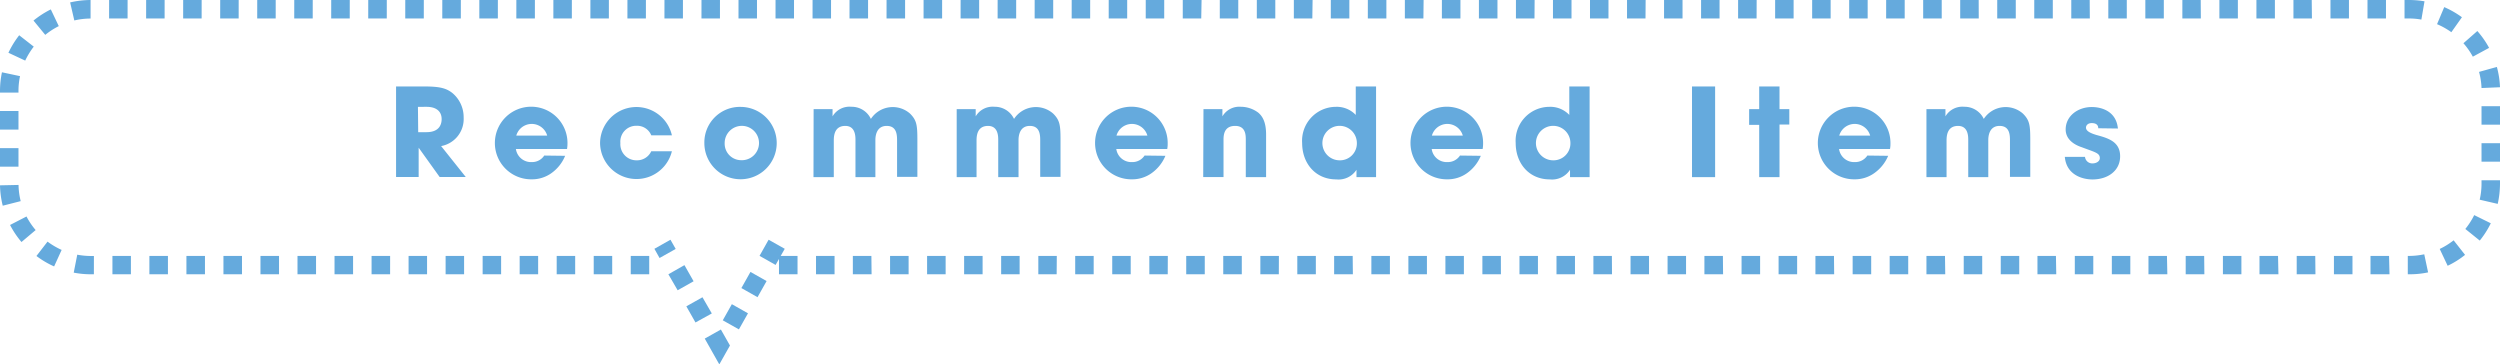 <svg xmlns="http://www.w3.org/2000/svg" viewBox="0 0 382.83 55.8"><defs><style>.cls-1{fill:#65aadd}</style></defs><g id="レイヤー_2" data-name="レイヤー 2"><g id="文字"><path class="cls-1" d="M368.91 42h-.2v-2.81h.2a11.29 11.29 0 0 0 2.32-.25l.59 2.77a13.51 13.51 0 0 1-2.91.29Zm-3 0H363v-2.81h2.84Zm-5.67 0h-2.84v-2.81h2.84Zm-5.67 0h-2.87v-2.81h2.84Zm-5.67 0H346v-2.81h2.84Zm-5.67 0h-2.83v-2.81h2.83Zm-5.67 0h-2.86v-2.81h2.83Zm-5.67 0H329v-2.81h2.83Zm-5.67 0h-2.83v-2.81h2.83Zm-5.67 0h-2.83v-2.81h2.83Zm-5.67 0H312v-2.81h2.83Zm-5.67 0h-2.83v-2.81h2.83Zm-5.67 0h-2.83v-2.81h2.83Zm-5.66 0H295v-2.81h2.84Zm-5.67 0h-2.84v-2.81h2.84Zm-5.67 0h-2.84v-2.81h2.84Zm-5.67 0H278v-2.81h2.84Zm-5.67 0h-2.84v-2.81h2.84Zm-5.67 0h-2.84v-2.81h2.84Zm-5.67 0H261v-2.81h2.83Zm-5.67 0h-2.83v-2.81h2.83Zm-5.67 0h-2.83v-2.81h2.83Zm-5.67 0H244v-2.81h2.83Zm-5.67 0h-2.83v-2.81h2.83Zm-5.67 0h-2.83v-2.81h2.83Zm-5.67 0H227v-2.81h2.83Zm-5.67 0h-2.83v-2.81h2.83Zm-5.66 0h-2.84v-2.81h2.84Zm-5.67 0H210v-2.81h2.84Zm-5.67 0h-2.87v-2.81h2.84Zm-5.67 0h-2.84v-2.81h2.84Zm-5.67 0H193v-2.81h2.84Zm-5.67 0h-2.84v-2.81h2.84Zm-5.67 0h-2.84v-2.81h2.84Zm-5.67 0H176v-2.81h2.83Zm-5.67 0h-2.83v-2.81h2.83Zm-5.67 0h-2.83v-2.81h2.83Zm-5.67 0H159v-2.81h2.83Zm-5.67 0h-2.83v-2.81h2.83Zm-5.67 0h-2.83v-2.81h2.83Zm-5.66 0h-2.84v-2.81h2.84Zm-5.67 0h-2.84v-2.81h2.84Zm-5.67 0h-2.87v-2.81h2.84Zm-5.67 0h-2.84v-2.81h2.84Zm-5.67 0h-2.84v-2.81h2.84Zm-22.71 0h-2.83v-2.81h2.83Zm-5.67 0h-2.83v-2.81h2.83Zm-5.67 0h-2.83v-2.81h2.83Zm-5.67 0h-2.83v-2.81h2.83Zm-5.67 0h-2.83v-2.81h2.83Zm-5.67 0h-2.83v-2.81h2.83Zm-5.67 0h-2.83v-2.81h2.83Zm-5.66 0H56.9v-2.81h2.84Zm-5.67 0h-2.84v-2.81h2.84Zm-5.67 0h-2.84v-2.81h2.84Zm-5.67 0h-2.84v-2.81h2.84Zm-5.67 0h-2.84v-2.81h2.84Zm-5.67 0h-2.84v-2.81h2.84Zm-5.67 0h-2.84v-2.81h2.84Zm-5.67 0h-2.83v-2.81h2.83Zm-5.67 0h-.45a13.73 13.73 0 0 1-2.64-.25l.54-2.75a11.32 11.32 0 0 0 2.1.2h.45Zm-6.09-1.2a13.7 13.7 0 0 1-2.71-1.6l1.7-2.2a11.44 11.44 0 0 0 2.16 1.27Zm366.52-.12-1.21-2.56a11.13 11.13 0 0 0 2.13-1.32l1.75 2.23a13.34 13.34 0 0 1-2.67 1.67ZM3.29 37.06a13.84 13.84 0 0 1-1.75-2.61l2.52-1.3a10.68 10.68 0 0 0 1.4 2.08Zm376.44-.22-2.21-1.78a11.24 11.24 0 0 0 1.36-2.12l2.54 1.25a13.85 13.85 0 0 1-1.69 2.65ZM.42 31.5A14.12 14.12 0 0 1 0 28.38l2.84-.06a10.81 10.81 0 0 0 .33 2.48Zm382.06-.28-2.76-.64a10.86 10.86 0 0 0 .28-2.49v-.49h2.83v.49a14.23 14.23 0 0 1-.35 3.13ZM2.83 25.52H0v-2.84h2.83Zm380-.76H380v-2.83h2.83Zm-380-4.91H0V17h2.83Zm380-.76H380v-2.83h2.83Zm-380-4.91H0v-.25a13.75 13.75 0 0 1 .3-2.86l2.77.59a10.73 10.73 0 0 0-.24 2.27Zm377.17-.7a10.77 10.77 0 0 0-.38-2.47l2.73-.76a13.61 13.61 0 0 1 .48 3.11ZM3.86 9.28l-2.57-1.2A14.2 14.2 0 0 1 2.94 5.4l2.23 1.74a11.68 11.68 0 0 0-1.31 2.14Zm374.81-.6a11.21 11.21 0 0 0-1.44-2.06l2.13-1.87a13.88 13.88 0 0 1 1.8 2.58ZM6.93 5.34l-1.8-2.19a14.27 14.27 0 0 1 2.65-1.71L9 4a11.17 11.17 0 0 0-2.07 1.34Zm368.45-.41a11.49 11.49 0 0 0-2.19-1.23l1.1-2.61A14.06 14.06 0 0 1 377 2.64Zm-364-1.8L10.74.37A14.25 14.25 0 0 1 13.87 0v2.84a10.93 10.93 0 0 0-2.48.29ZM370.79 3a10.77 10.77 0 0 0-1.88-.17h-.7V0h.7a14.27 14.27 0 0 1 2.36.2Zm-5.42-.17h-2.83V0h2.83Zm-5.67 0h-2.83V0h2.83Zm-5.67 0h-2.83V0h2.8Zm-5.67 0h-2.83V0h2.83Zm-5.67 0h-2.83V0h2.83Zm-5.67 0h-2.83V0H337Zm-5.67 0h-2.83V0h2.83Zm-5.67 0h-2.83V0h2.83Zm-5.66 0h-2.84V0H320Zm-5.67 0h-2.84V0h2.84Zm-5.67 0h-2.84V0h2.84Zm-5.67 0h-2.84V0H303Zm-5.67 0h-2.84V0h2.84Zm-5.67 0h-2.84V0h2.84Zm-5.67 0h-2.83V0H286Zm-5.67 0h-2.83V0h2.83Zm-5.67 0h-2.83V0h2.83Zm-5.67 0h-2.83V0H269Zm-5.67 0h-2.83V0h2.83Zm-5.67 0h-2.83V0h2.83Zm-5.67 0h-2.83V0H252Zm-5.67 0h-2.83V0h2.83Zm-5.66 0h-2.84V0h2.84Zm-5.67 0h-2.84V0H235Zm-5.67 0h-2.84V0h2.84Zm-5.67 0h-2.84V0h2.84Zm-5.67 0h-2.84V0H218Zm-5.67 0h-2.84V0h2.84Zm-5.67 0h-2.84V0h2.84Zm-5.67 0h-2.83V0H201Zm-5.67 0h-2.83V0h2.83Zm-5.67 0h-2.83V0h2.83Zm-5.67 0h-2.83V0H184Zm-5.67 0h-2.83V0h2.83Zm-5.67 0h-2.83V0h2.83Zm-5.67 0h-2.83V0h2.83Zm-5.66 0h-2.84V0h2.84Zm-5.67 0h-2.84V0h2.84Zm-5.67 0h-2.84V0h2.84Zm-5.67 0h-2.84V0h2.84Zm-5.67 0h-2.84V0h2.84Zm-5.67 0h-2.84V0h2.84Zm-5.67 0h-2.83V0h2.83Zm-5.67 0h-2.83V0h2.83Zm-5.67 0h-2.83V0h2.83Zm-5.67 0h-2.83V0h2.83Zm-5.67 0h-2.83V0h2.83Zm-5.67 0h-2.83V0h2.83Zm-5.67 0h-2.83V0h2.83Zm-5.67 0h-2.83V0h2.83Zm-5.66 0h-2.84V0h2.84Zm-5.67 0H73.4V0h2.84Zm-5.67 0h-2.84V0h2.84Zm-5.67 0h-2.84V0h2.84Zm-5.67 0h-2.84V0h2.84Zm-5.67 0h-2.84V0h2.84Zm-5.67 0h-2.83V0h2.83Zm-5.67 0h-2.83V0h2.83Zm-5.67 0h-2.83V0h2.83Zm-5.67 0h-2.83V0h2.83Zm-5.67 0h-2.83V0h2.83Zm-5.67 0h-2.83V0h2.83Z"/><path class="cls-1" d="m110.15 55.8-2.23-3.95 2.47-1.39 1.39 2.45Zm3-5.36-2.47-1.39 1.39-2.47 2.47 1.4Zm-6.65-1.06-1.4-2.47 2.47-1.39L109 48Zm9.5-3.87-2.47-1.4 1.39-2.47 2.47 1.4Zm-12.23-1.06L102.35 42l2.46-1.4 1.4 2.47Zm15-3.88-2.46-1.39 1.39-2.47 2.47 1.39ZM101 39.51l-.79-1.41 2.46-1.39.8 1.41ZM60.65 13.24H65c2.44 0 3.37.3 4.27 1A4.82 4.82 0 0 1 71 18a4.21 4.21 0 0 1-3.45 4.37l3.77 4.73h-4l-3.21-4.48v4.48h-3.46Zm3.39 7h1.26c2.08 0 2.33-1.32 2.33-2 0-1.26-.92-1.88-2.29-1.88H64ZM86.54 23.86a6.06 6.06 0 0 1-2.11 2.66 5.09 5.09 0 0 1-3 .94A5.56 5.56 0 1 1 86.9 22a5 5 0 0 1-.07.82H79a2.34 2.34 0 0 0 2.44 2 2.22 2.22 0 0 0 1.9-1Zm-2.75-3.1a2.46 2.46 0 0 0-4.73 0ZM102.89 23.16a5.58 5.58 0 0 1-11-1.27 5.57 5.57 0 0 1 11-1.17h-3.16a2.34 2.34 0 0 0-2.25-1.46A2.43 2.43 0 0 0 95 21.91a2.46 2.46 0 0 0 2.48 2.64 2.4 2.4 0 0 0 2.25-1.39ZM113.47 16.37a5.54 5.54 0 1 1-5.61 5.54 5.44 5.44 0 0 1 5.61-5.54Zm0 8.16a2.63 2.63 0 1 0-2.5-2.62 2.53 2.53 0 0 0 2.5 2.62ZM124.59 16.71h2.9v1.11a3 3 0 0 1 2.87-1.47 3.24 3.24 0 0 1 3 1.86 4 4 0 0 1 6-.81c1 1 1.12 1.73 1.12 4v5.68h-3.11v-5.49c0-.85 0-2.31-1.59-2.31s-1.73 1.57-1.73 2.16v5.68H131v-5.66c0-.57 0-2.18-1.56-2.18-1.76 0-1.76 1.69-1.76 2.31v5.53h-3.11ZM146.5 16.71h2.91v1.11a3 3 0 0 1 2.87-1.47 3.25 3.25 0 0 1 3 1.86 4 4 0 0 1 6-.81c1 1 1.12 1.73 1.12 4v5.68h-3.11v-5.49c0-.85 0-2.31-1.59-2.31s-1.73 1.57-1.73 2.16v5.68h-3.11v-5.66c0-.57 0-2.18-1.56-2.18-1.76 0-1.76 1.69-1.76 2.31v5.53h-3.04ZM178.46 23.86a6.15 6.15 0 0 1-2.12 2.66 5.09 5.09 0 0 1-3 .94 5.56 5.56 0 1 1 5.47-5.46 4.07 4.07 0 0 1-.07.82h-7.8a2.33 2.33 0 0 0 2.43 2 2.22 2.22 0 0 0 1.9-1Zm-2.76-3.1a2.46 2.46 0 0 0-4.73 0ZM184.29 16.71h2.9v1.11a3 3 0 0 1 2.83-1.47 4.5 4.5 0 0 1 2.66.9c.57.49 1.2 1.32 1.2 3.36v6.51h-3.11v-5.68c0-.73 0-2.16-1.63-2.16-1.78 0-1.78 1.54-1.78 2.18v5.66h-3.11ZM210.72 27.12h-3V26a3.27 3.27 0 0 1-3.11 1.47c-3.15 0-5.21-2.44-5.21-5.57a5.19 5.19 0 0 1 5.15-5.54 4 4 0 0 1 3.06 1.24v-4.36h3.11Zm-5.6-2.57a2.59 2.59 0 0 0 2.66-2.68 2.64 2.64 0 1 0-2.66 2.68ZM226.76 23.86a6.15 6.15 0 0 1-2.12 2.66 5.09 5.09 0 0 1-3 .94 5.56 5.56 0 1 1 5.47-5.46 5 5 0 0 1-.07.82h-7.8a2.32 2.32 0 0 0 2.43 2 2.22 2.22 0 0 0 1.9-1Zm-2.76-3.1a2.46 2.46 0 0 0-4.73 0ZM243.42 27.12h-3V26a3.27 3.27 0 0 1-3.11 1.47c-3.15 0-5.21-2.44-5.21-5.57a5.19 5.19 0 0 1 5.15-5.54 4 4 0 0 1 3.06 1.24v-4.36h3.11Zm-5.6-2.57a2.59 2.59 0 0 0 2.66-2.68 2.64 2.64 0 1 0-2.66 2.68ZM259.1 13.24h3.54v13.88h-3.54ZM272.5 16.71h1.5v2.36h-1.5v8.05h-3.11v-8h-1.54v-2.41h1.54v-3.47h3.11ZM289.14 23.86a6.15 6.15 0 0 1-2.14 2.66 5.09 5.09 0 0 1-3 .94 5.56 5.56 0 1 1 5.49-5.46 4.07 4.07 0 0 1-.07.82h-7.8a2.32 2.32 0 0 0 2.43 2 2.22 2.22 0 0 0 1.9-1Zm-2.76-3.1a2.46 2.46 0 0 0-4.73 0ZM295 16.71h2.91v1.11a3 3 0 0 1 2.87-1.47 3.25 3.25 0 0 1 3 1.86 4 4 0 0 1 6-.81c1 1 1.12 1.73 1.12 4v5.68h-3.11v-5.49c0-.85 0-2.31-1.59-2.31s-1.73 1.57-1.73 2.16v5.68h-3.07v-5.66c0-.57 0-2.18-1.56-2.18-1.76 0-1.76 1.69-1.76 2.31v5.53H295ZM321.31 19.64c0-.23-.06-.79-1-.79-.65 0-.88.41-.88.69 0 .56.77.88 1.6 1.13 1.76.48 3.63 1 3.63 3.26s-1.93 3.55-4.23 3.55c-1.58 0-4-.72-4.24-3.46h3.09a1.11 1.11 0 0 0 1.18 1c.53 0 1.09-.3 1.09-.81 0-.8-.77-.9-2.75-1.66-1.36-.44-2.48-1.32-2.48-2.72 0-2.07 1.87-3.44 4-3.44 1.37 0 3.73.55 4 3.29Z"/></g></g></svg>